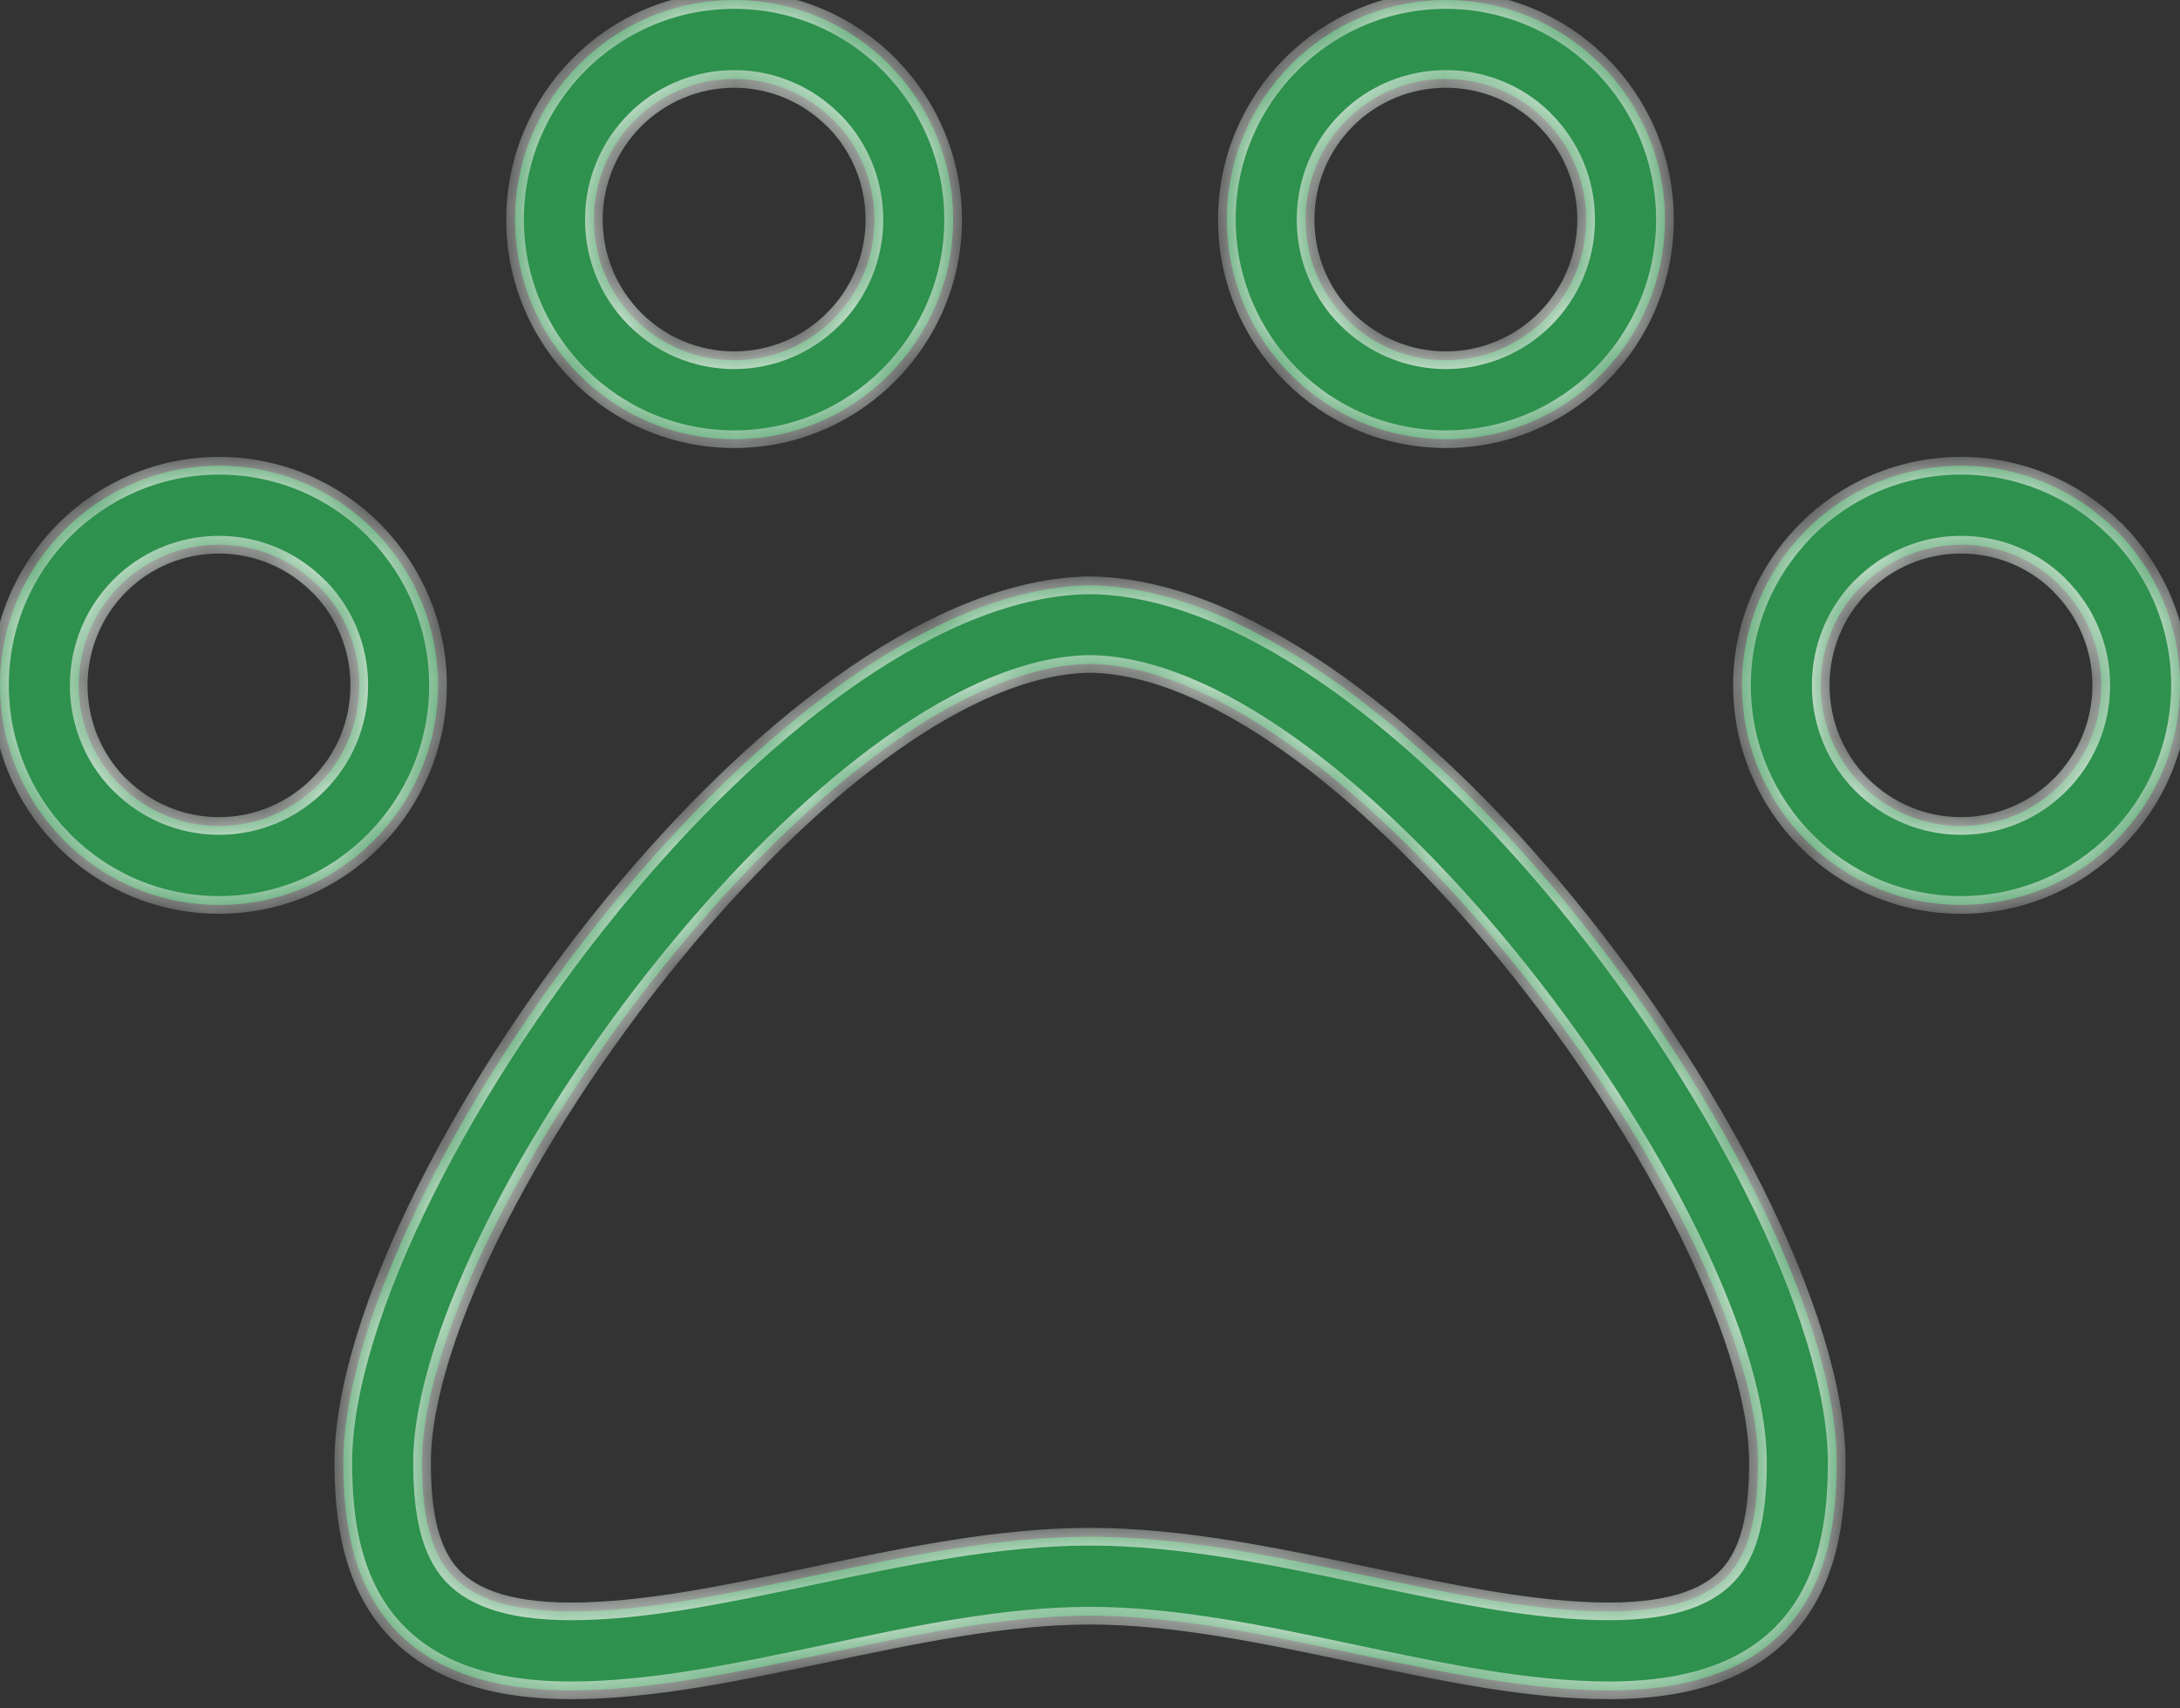<svg width="37" height="29" viewBox="0 0 37 29" fill="none" xmlns="http://www.w3.org/2000/svg">
<rect x="0" y="0" width="37" height="29" fill="#333333" stroke="none"/>
<mask id="path-1-inside-1_218_291" fill="white">
<path d="M9.692 27.353C10.939 27.353 12.334 27.058 13.759 26.758C15.328 26.426 16.937 26.086 18.5 26.086C20.063 26.086 21.672 26.426 23.241 26.758C24.666 27.058 26.061 27.353 27.308 27.353C28.417 27.353 29.053 27.092 29.392 26.668C29.738 26.236 29.837 25.574 29.837 24.826C29.837 22.658 27.878 18.93 25.325 15.904C23.148 13.327 20.577 11.297 18.5 11.27C16.424 11.297 13.852 13.327 11.675 15.904C9.122 18.93 7.163 22.658 7.163 24.826C7.163 25.574 7.261 26.236 7.608 26.668C7.947 27.092 8.582 27.353 9.692 27.353ZM14.031 28.066C12.529 28.383 11.061 28.693 9.692 28.693C8.124 28.693 7.158 28.238 6.569 27.505C5.989 26.782 5.827 25.844 5.827 24.826C5.827 22.363 7.925 18.279 10.658 15.041C13.051 12.206 15.972 9.973 18.481 9.936H18.505C21.018 9.965 23.945 12.201 26.342 15.041C29.075 18.279 31.173 22.363 31.173 24.826C31.173 25.844 31.01 26.782 30.431 27.505C29.841 28.239 28.875 28.693 27.308 28.693C25.939 28.693 24.471 28.383 22.969 28.066C21.474 27.75 19.942 27.426 18.5 27.426C17.058 27.426 15.526 27.75 14.031 28.066Z"/>
<path d="M3.718 7.906C4.744 7.906 5.673 8.323 6.345 8.997L6.387 9.042C7.035 9.714 7.434 10.63 7.434 11.633C7.434 12.659 7.018 13.592 6.344 14.268C5.673 14.943 4.744 15.361 3.718 15.361C2.69 15.361 1.761 14.943 1.089 14.269L1.048 14.224C0.399 13.553 0 12.636 0 11.633C0 10.607 0.416 9.676 1.089 9C1.767 8.322 2.695 7.906 3.718 7.906ZM5.4 9.945C4.97 9.514 4.374 9.246 3.718 9.246C3.058 9.246 2.462 9.512 2.034 9.942C1.602 10.374 1.336 10.972 1.336 11.633C1.336 12.278 1.589 12.862 1.999 13.289L2.034 13.322C2.464 13.753 3.06 14.021 3.718 14.021C4.374 14.021 4.97 13.753 5.4 13.322C5.832 12.893 6.098 12.295 6.098 11.633C6.098 10.989 5.845 10.405 5.436 9.978L5.4 9.945Z"/>
<path d="M12.461 0C13.487 0 14.416 0.418 15.088 1.092L15.13 1.137C15.778 1.809 16.177 2.724 16.177 3.728C16.177 4.753 15.761 5.686 15.087 6.362C14.416 7.038 13.487 7.455 12.461 7.455C11.433 7.455 10.503 7.038 9.831 6.364C9.159 5.69 8.742 4.758 8.742 3.728C8.742 2.698 9.159 1.766 9.831 1.092C10.503 0.418 11.433 0 12.461 0ZM14.143 2.039C13.713 1.609 13.117 1.34 12.461 1.34C11.803 1.34 11.207 1.608 10.776 2.039C10.346 2.47 10.079 3.069 10.079 3.728C10.079 4.387 10.346 4.985 10.776 5.416C11.207 5.848 11.803 6.115 12.461 6.115C13.117 6.115 13.713 5.847 14.143 5.416C14.575 4.987 14.841 4.389 14.841 3.728C14.841 3.084 14.588 2.499 14.179 2.073L14.143 2.039Z"/>
<path d="M33.282 9.246C32.626 9.246 32.03 9.514 31.6 9.945L31.564 9.978C31.154 10.405 30.902 10.989 30.902 11.633C30.902 12.295 31.168 12.893 31.597 13.322C32.03 13.753 32.626 14.021 33.282 14.021C33.94 14.021 34.536 13.753 34.966 13.322C35.396 12.89 35.664 12.292 35.664 11.633C35.664 10.974 35.396 10.376 34.966 9.945L34.933 9.91C34.508 9.499 33.926 9.246 33.282 9.246ZM30.655 8.997C31.327 8.323 32.256 7.906 33.282 7.906C34.283 7.906 35.196 8.306 35.866 8.956L35.911 8.997C36.583 9.671 37 10.603 37 11.633C37 12.662 36.583 13.595 35.911 14.269C35.239 14.943 34.308 15.361 33.282 15.361C32.256 15.361 31.327 14.943 30.655 14.269C29.982 13.592 29.566 12.659 29.566 11.633C29.566 10.63 29.965 9.714 30.613 9.042L30.655 8.997Z"/>
<path d="M24.54 1.34C23.881 1.34 23.284 1.607 22.857 2.036C22.425 2.468 22.159 3.067 22.159 3.728C22.159 4.389 22.425 4.987 22.854 5.416C23.287 5.847 23.883 6.115 24.54 6.115C25.198 6.115 25.794 5.847 26.224 5.416C26.654 4.985 26.921 4.387 26.921 3.728C26.921 3.069 26.654 2.47 26.224 2.039L26.191 2.004C25.765 1.593 25.183 1.34 24.54 1.34ZM21.911 1.096C22.588 0.417 23.517 0 24.54 0C25.54 0 26.454 0.4 27.124 1.05L27.169 1.092C27.841 1.766 28.258 2.698 28.258 3.728C28.258 4.756 27.841 5.69 27.169 6.364C26.497 7.038 25.566 7.455 24.54 7.455C23.513 7.455 22.584 7.038 21.912 6.364C21.239 5.686 20.823 4.753 20.823 3.728C20.823 2.702 21.239 1.772 21.911 1.096Z"/>
</mask>
<path d="M9.692 27.353C10.939 27.353 12.334 27.058 13.759 26.758C15.328 26.426 16.937 26.086 18.5 26.086C20.063 26.086 21.672 26.426 23.241 26.758C24.666 27.058 26.061 27.353 27.308 27.353C28.417 27.353 29.053 27.092 29.392 26.668C29.738 26.236 29.837 25.574 29.837 24.826C29.837 22.658 27.878 18.93 25.325 15.904C23.148 13.327 20.577 11.297 18.5 11.27C16.424 11.297 13.852 13.327 11.675 15.904C9.122 18.93 7.163 22.658 7.163 24.826C7.163 25.574 7.261 26.236 7.608 26.668C7.947 27.092 8.582 27.353 9.692 27.353ZM14.031 28.066C12.529 28.383 11.061 28.693 9.692 28.693C8.124 28.693 7.158 28.238 6.569 27.505C5.989 26.782 5.827 25.844 5.827 24.826C5.827 22.363 7.925 18.279 10.658 15.041C13.051 12.206 15.972 9.973 18.481 9.936H18.505C21.018 9.965 23.945 12.201 26.342 15.041C29.075 18.279 31.173 22.363 31.173 24.826C31.173 25.844 31.01 26.782 30.431 27.505C29.841 28.239 28.875 28.693 27.308 28.693C25.939 28.693 24.471 28.383 22.969 28.066C21.474 27.75 19.942 27.426 18.5 27.426C17.058 27.426 15.526 27.75 14.031 28.066Z" fill="#2E914D"/>
<path d="M3.718 7.906C4.744 7.906 5.673 8.323 6.345 8.997L6.387 9.042C7.035 9.714 7.434 10.63 7.434 11.633C7.434 12.659 7.018 13.592 6.344 14.268C5.673 14.943 4.744 15.361 3.718 15.361C2.69 15.361 1.761 14.943 1.089 14.269L1.048 14.224C0.399 13.553 0 12.636 0 11.633C0 10.607 0.416 9.676 1.089 9C1.767 8.322 2.695 7.906 3.718 7.906ZM5.4 9.945C4.97 9.514 4.374 9.246 3.718 9.246C3.058 9.246 2.462 9.512 2.034 9.942C1.602 10.374 1.336 10.972 1.336 11.633C1.336 12.278 1.589 12.862 1.999 13.289L2.034 13.322C2.464 13.753 3.06 14.021 3.718 14.021C4.374 14.021 4.97 13.753 5.4 13.322C5.832 12.893 6.098 12.295 6.098 11.633C6.098 10.989 5.845 10.405 5.436 9.978L5.4 9.945Z" fill="#2E914D"/>
<path d="M12.461 0C13.487 0 14.416 0.418 15.088 1.092L15.13 1.137C15.778 1.809 16.177 2.724 16.177 3.728C16.177 4.753 15.761 5.686 15.087 6.362C14.416 7.038 13.487 7.455 12.461 7.455C11.433 7.455 10.503 7.038 9.831 6.364C9.159 5.69 8.742 4.758 8.742 3.728C8.742 2.698 9.159 1.766 9.831 1.092C10.503 0.418 11.433 0 12.461 0ZM14.143 2.039C13.713 1.609 13.117 1.34 12.461 1.34C11.803 1.34 11.207 1.608 10.776 2.039C10.346 2.47 10.079 3.069 10.079 3.728C10.079 4.387 10.346 4.985 10.776 5.416C11.207 5.848 11.803 6.115 12.461 6.115C13.117 6.115 13.713 5.847 14.143 5.416C14.575 4.987 14.841 4.389 14.841 3.728C14.841 3.084 14.588 2.499 14.179 2.073L14.143 2.039Z" fill="#2E914D"/>
<path d="M33.282 9.246C32.626 9.246 32.03 9.514 31.6 9.945L31.564 9.978C31.154 10.405 30.902 10.989 30.902 11.633C30.902 12.295 31.168 12.893 31.597 13.322C32.03 13.753 32.626 14.021 33.282 14.021C33.94 14.021 34.536 13.753 34.966 13.322C35.396 12.89 35.664 12.292 35.664 11.633C35.664 10.974 35.396 10.376 34.966 9.945L34.933 9.91C34.508 9.499 33.926 9.246 33.282 9.246ZM30.655 8.997C31.327 8.323 32.256 7.906 33.282 7.906C34.283 7.906 35.196 8.306 35.866 8.956L35.911 8.997C36.583 9.671 37 10.603 37 11.633C37 12.662 36.583 13.595 35.911 14.269C35.239 14.943 34.308 15.361 33.282 15.361C32.256 15.361 31.327 14.943 30.655 14.269C29.982 13.592 29.566 12.659 29.566 11.633C29.566 10.63 29.965 9.714 30.613 9.042L30.655 8.997Z" fill="#2E914D"/>
<path d="M24.54 1.34C23.881 1.34 23.284 1.607 22.857 2.036C22.425 2.468 22.159 3.067 22.159 3.728C22.159 4.389 22.425 4.987 22.854 5.416C23.287 5.847 23.883 6.115 24.54 6.115C25.198 6.115 25.794 5.847 26.224 5.416C26.654 4.985 26.921 4.387 26.921 3.728C26.921 3.069 26.654 2.47 26.224 2.039L26.191 2.004C25.765 1.593 25.183 1.34 24.54 1.34ZM21.911 1.096C22.588 0.417 23.517 0 24.54 0C25.54 0 26.454 0.4 27.124 1.05L27.169 1.092C27.841 1.766 28.258 2.698 28.258 3.728C28.258 4.756 27.841 5.69 27.169 6.364C26.497 7.038 25.566 7.455 24.54 7.455C23.513 7.455 22.584 7.038 21.912 6.364C21.239 5.686 20.823 4.753 20.823 3.728C20.823 2.702 21.239 1.772 21.911 1.096Z" fill="#2E914D"/>
<path d="M9.692 27.353C10.939 27.353 12.334 27.058 13.759 26.758C15.328 26.426 16.937 26.086 18.5 26.086C20.063 26.086 21.672 26.426 23.241 26.758C24.666 27.058 26.061 27.353 27.308 27.353C28.417 27.353 29.053 27.092 29.392 26.668C29.738 26.236 29.837 25.574 29.837 24.826C29.837 22.658 27.878 18.93 25.325 15.904C23.148 13.327 20.577 11.297 18.5 11.27C16.424 11.297 13.852 13.327 11.675 15.904C9.122 18.93 7.163 22.658 7.163 24.826C7.163 25.574 7.261 26.236 7.608 26.668C7.947 27.092 8.582 27.353 9.692 27.353ZM14.031 28.066C12.529 28.383 11.061 28.693 9.692 28.693C8.124 28.693 7.158 28.238 6.569 27.505C5.989 26.782 5.827 25.844 5.827 24.826C5.827 22.363 7.925 18.279 10.658 15.041C13.051 12.206 15.972 9.973 18.481 9.936H18.505C21.018 9.965 23.945 12.201 26.342 15.041C29.075 18.279 31.173 22.363 31.173 24.826C31.173 25.844 31.01 26.782 30.431 27.505C29.841 28.239 28.875 28.693 27.308 28.693C25.939 28.693 24.471 28.383 22.969 28.066C21.474 27.75 19.942 27.426 18.5 27.426C17.058 27.426 15.526 27.75 14.031 28.066Z" stroke="#EBF3EC" stroke-width="0.3" mask="url(#path-1-inside-1_218_291)"/>
<path d="M3.718 7.906C4.744 7.906 5.673 8.323 6.345 8.997L6.387 9.042C7.035 9.714 7.434 10.63 7.434 11.633C7.434 12.659 7.018 13.592 6.344 14.268C5.673 14.943 4.744 15.361 3.718 15.361C2.69 15.361 1.761 14.943 1.089 14.269L1.048 14.224C0.399 13.553 0 12.636 0 11.633C0 10.607 0.416 9.676 1.089 9C1.767 8.322 2.695 7.906 3.718 7.906ZM5.4 9.945C4.97 9.514 4.374 9.246 3.718 9.246C3.058 9.246 2.462 9.512 2.034 9.942C1.602 10.374 1.336 10.972 1.336 11.633C1.336 12.278 1.589 12.862 1.999 13.289L2.034 13.322C2.464 13.753 3.06 14.021 3.718 14.021C4.374 14.021 4.97 13.753 5.4 13.322C5.832 12.893 6.098 12.295 6.098 11.633C6.098 10.989 5.845 10.405 5.436 9.978L5.4 9.945Z" stroke="#EBF3EC" stroke-width="0.3" mask="url(#path-1-inside-1_218_291)"/>
<path d="M12.461 0C13.487 0 14.416 0.418 15.088 1.092L15.13 1.137C15.778 1.809 16.177 2.724 16.177 3.728C16.177 4.753 15.761 5.686 15.087 6.362C14.416 7.038 13.487 7.455 12.461 7.455C11.433 7.455 10.503 7.038 9.831 6.364C9.159 5.69 8.742 4.758 8.742 3.728C8.742 2.698 9.159 1.766 9.831 1.092C10.503 0.418 11.433 0 12.461 0ZM14.143 2.039C13.713 1.609 13.117 1.34 12.461 1.34C11.803 1.34 11.207 1.608 10.776 2.039C10.346 2.47 10.079 3.069 10.079 3.728C10.079 4.387 10.346 4.985 10.776 5.416C11.207 5.848 11.803 6.115 12.461 6.115C13.117 6.115 13.713 5.847 14.143 5.416C14.575 4.987 14.841 4.389 14.841 3.728C14.841 3.084 14.588 2.499 14.179 2.073L14.143 2.039Z" stroke="#EBF3EC" stroke-width="0.3" mask="url(#path-1-inside-1_218_291)"/>
<path d="M33.282 9.246C32.626 9.246 32.03 9.514 31.6 9.945L31.564 9.978C31.154 10.405 30.902 10.989 30.902 11.633C30.902 12.295 31.168 12.893 31.597 13.322C32.03 13.753 32.626 14.021 33.282 14.021C33.94 14.021 34.536 13.753 34.966 13.322C35.396 12.89 35.664 12.292 35.664 11.633C35.664 10.974 35.396 10.376 34.966 9.945L34.933 9.91C34.508 9.499 33.926 9.246 33.282 9.246ZM30.655 8.997C31.327 8.323 32.256 7.906 33.282 7.906C34.283 7.906 35.196 8.306 35.866 8.956L35.911 8.997C36.583 9.671 37 10.603 37 11.633C37 12.662 36.583 13.595 35.911 14.269C35.239 14.943 34.308 15.361 33.282 15.361C32.256 15.361 31.327 14.943 30.655 14.269C29.982 13.592 29.566 12.659 29.566 11.633C29.566 10.63 29.965 9.714 30.613 9.042L30.655 8.997Z" stroke="#EBF3EC" stroke-width="0.3" mask="url(#path-1-inside-1_218_291)"/>
<path d="M24.54 1.34C23.881 1.34 23.284 1.607 22.857 2.036C22.425 2.468 22.159 3.067 22.159 3.728C22.159 4.389 22.425 4.987 22.854 5.416C23.287 5.847 23.883 6.115 24.54 6.115C25.198 6.115 25.794 5.847 26.224 5.416C26.654 4.985 26.921 4.387 26.921 3.728C26.921 3.069 26.654 2.47 26.224 2.039L26.191 2.004C25.765 1.593 25.183 1.34 24.54 1.34ZM21.911 1.096C22.588 0.417 23.517 0 24.54 0C25.54 0 26.454 0.4 27.124 1.05L27.169 1.092C27.841 1.766 28.258 2.698 28.258 3.728C28.258 4.756 27.841 5.69 27.169 6.364C26.497 7.038 25.566 7.455 24.54 7.455C23.513 7.455 22.584 7.038 21.912 6.364C21.239 5.686 20.823 4.753 20.823 3.728C20.823 2.702 21.239 1.772 21.911 1.096Z" stroke="#EBF3EC" stroke-width="0.3" mask="url(#path-1-inside-1_218_291)"/>
</svg>
